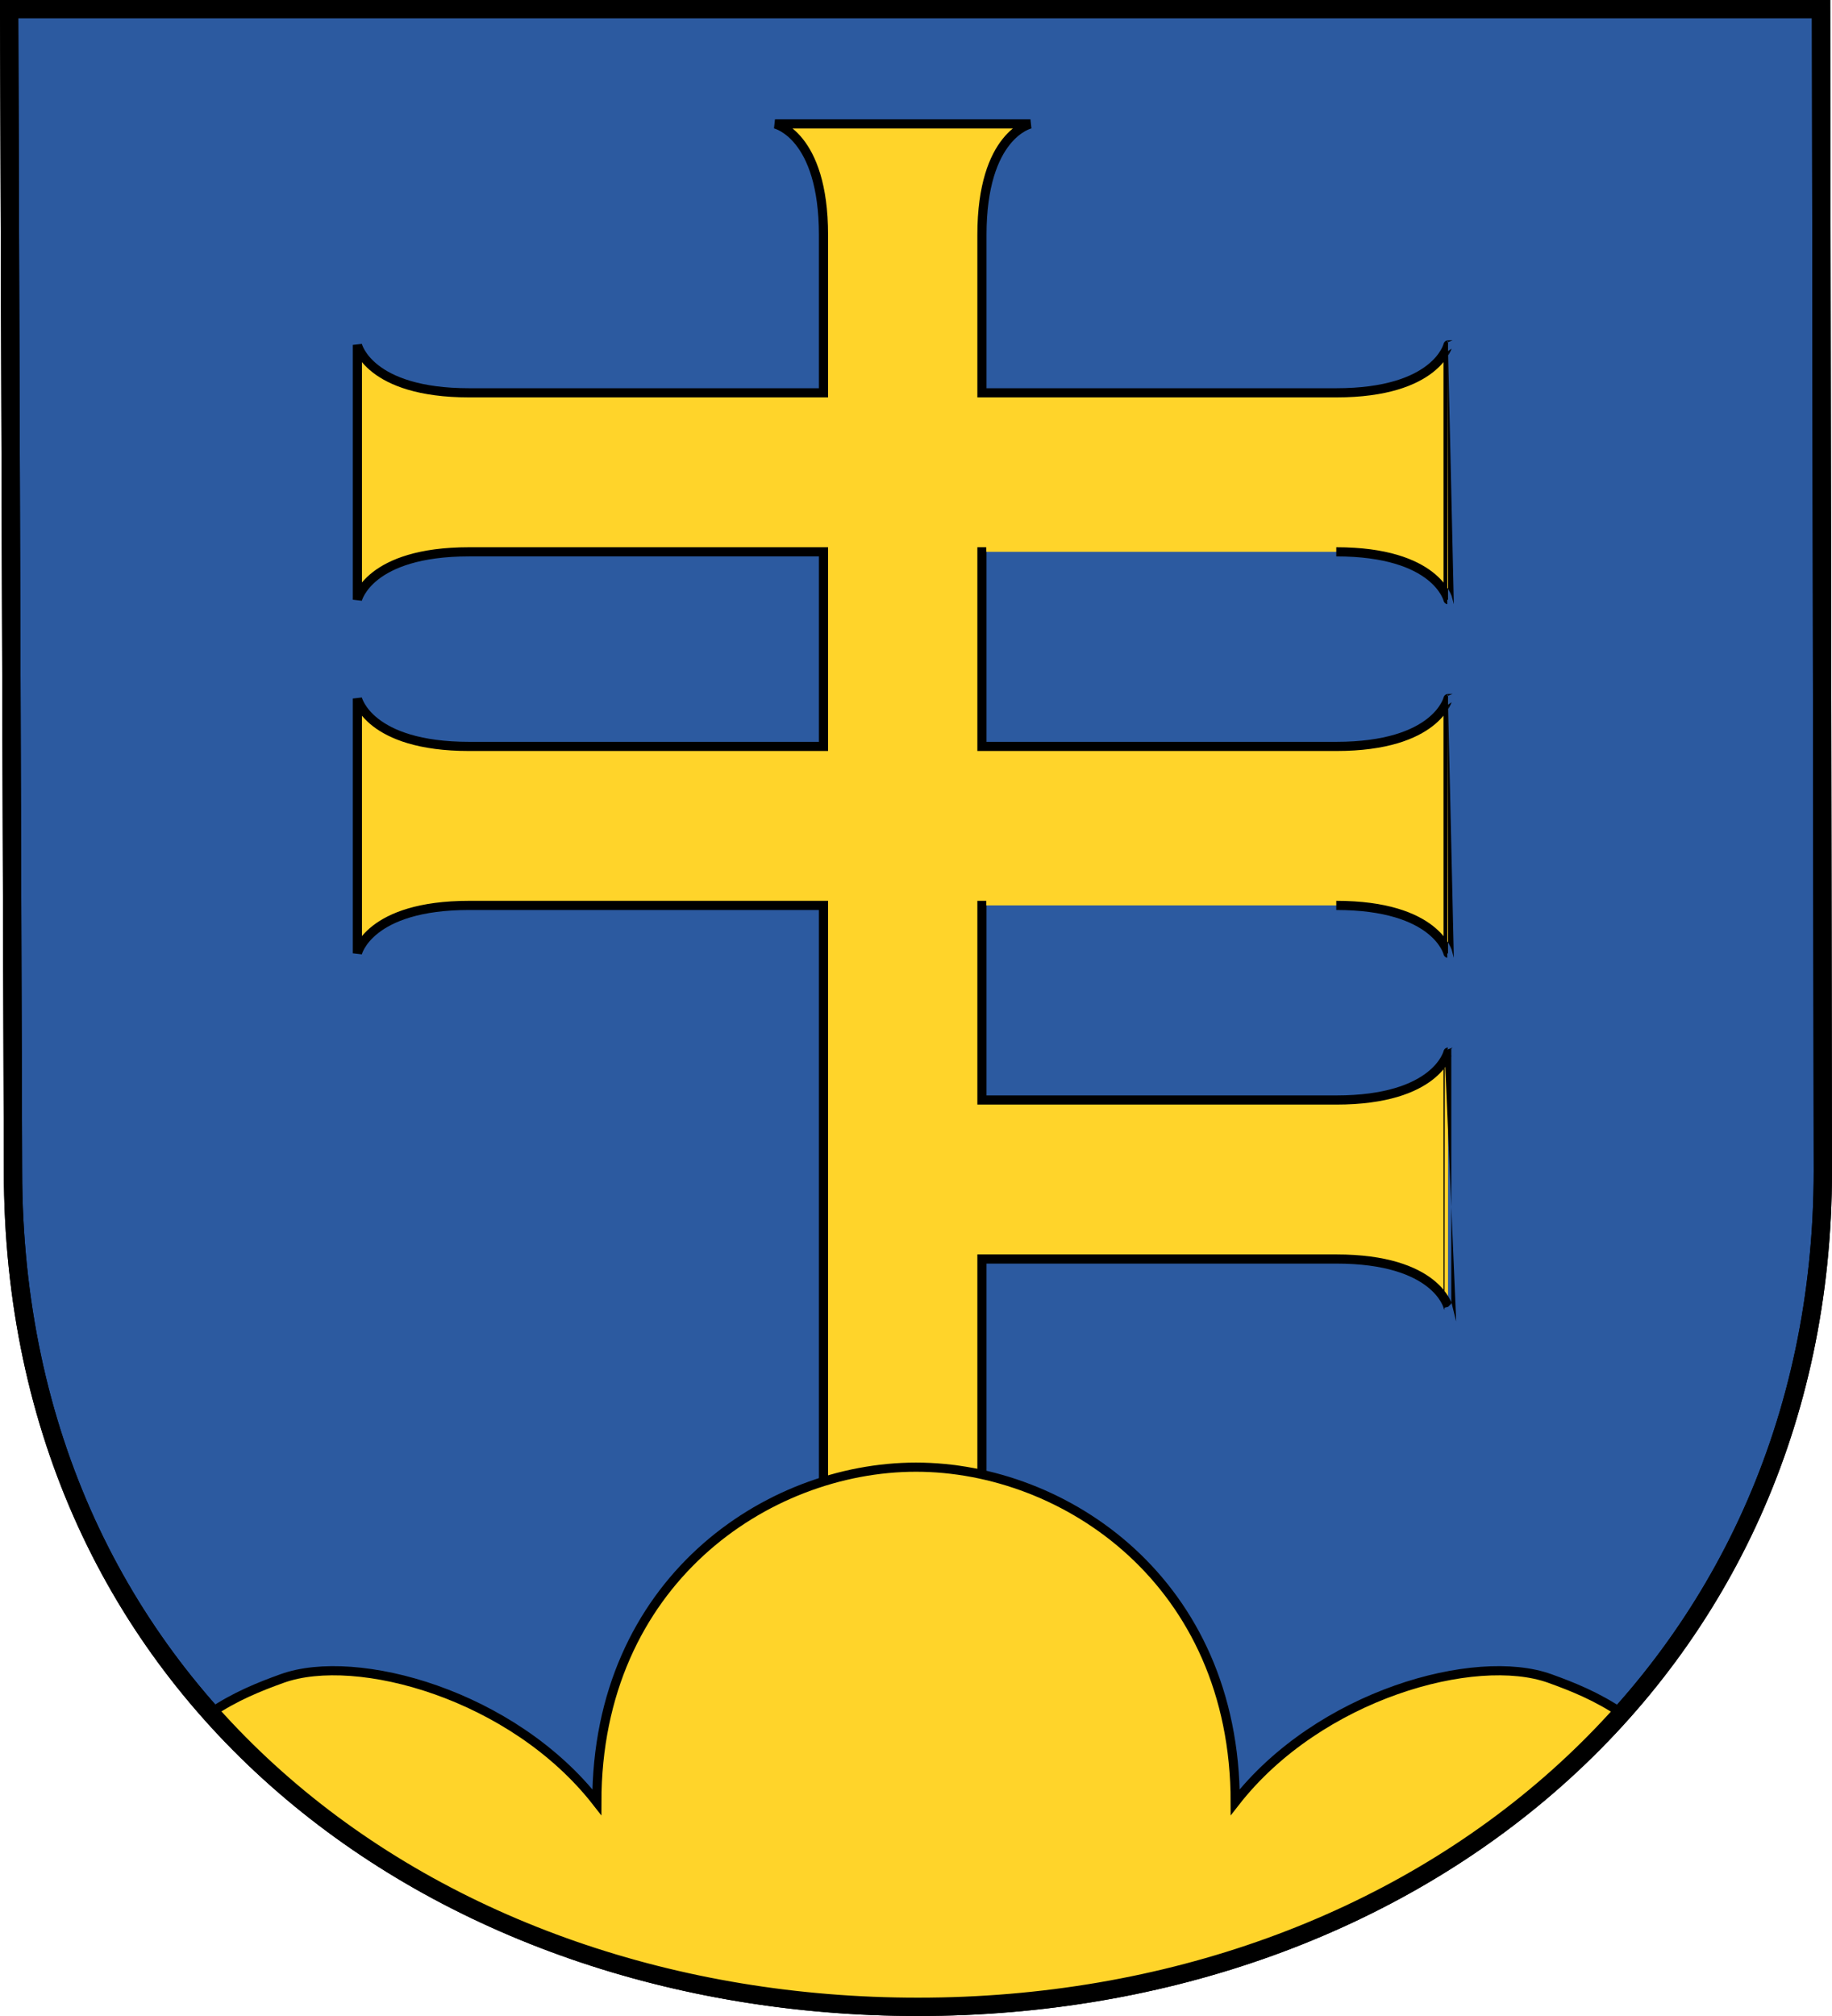 <?xml version="1.0" encoding="UTF-8" standalone="no"?>
<!-- Created with Inkscape (http://www.inkscape.org/) -->
<svg
   xmlns:svg="http://www.w3.org/2000/svg"
   xmlns="http://www.w3.org/2000/svg"
   version="1.0"
   width="750"
   height="825"
   id="svg2">
  <defs
     id="defs4">
    <marker
       markerUnits="strokeWidth"
       refX="0"
       refY="5"
       markerWidth="4"
       markerHeight="3"
       orient="auto"
       viewBox="0 0 10 10"
       id="ArrowEnd">
      <path
         d="M 0,0 L 10,5 L 0,10 L 0,0 z "
         id="path7" />
    </marker>
    <marker
       markerUnits="strokeWidth"
       refX="10"
       refY="5"
       markerWidth="4"
       markerHeight="3"
       orient="auto"
       viewBox="0 0 10 10"
       id="ArrowStart">
      <path
         d="M 10,0 L 0,5 L 10,10 L 10,0 z "
         id="path10" />
    </marker>
  </defs>
  <g
     transform="translate(-647.941,-610.442)"
     id="layer1">
    <path
       d="M 651.691,614.192 L 653.263,1089.572 C 653.263,1304.209 825.787,1431.691 1023.727,1431.691 C 1228.121,1431.691 1394.191,1295.229 1394.191,1089.572 L 1393.456,614.192 L 651.691,614.192 z "
       style="fill:#2c5aa0;fill-opacity:1;stroke:#000000;stroke-width:7.5;stroke-miterlimit:4;stroke-dasharray:none;stroke-opacity:1"
       id="path5974" />
    <path
       d="M 965.207,661.155 C 965.207,661.155 985.068,665.5 985.068,706.626 C 985.068,711.586 985.068,754.592 985.068,771.19 C 984.98,771.19 983.308,771.19 983.308,771.19 C 983.308,771.19 880.684,771.19 840.003,771.19 C 798.846,771.19 794.246,751.594 794.246,751.594 C 794.246,751.594 794.246,855.851 794.246,855.851 C 794.246,855.851 798.846,836.256 840.003,836.256 C 880.684,836.256 983.308,836.256 983.308,836.256 C 983.308,836.256 984.98,836.256 985.068,836.256 C 985.068,866.946 985.068,880.594 985.068,915.893 C 984.98,915.893 983.308,915.893 983.308,915.893 C 983.308,915.893 880.684,915.893 840.003,915.893 C 798.846,915.893 794.246,896.298 794.246,896.298 C 794.246,896.298 794.246,1000.554 794.246,1000.554 C 794.246,1000.554 798.846,980.959 840.003,980.959 C 880.684,980.959 983.308,980.959 983.308,980.959 C 983.308,980.959 984.98,980.959 985.068,980.959 C 985.068,1093.229 985.068,1235.697 985.068,1235.697 C 985.068,1235.697 1049.933,1235.697 1049.933,1235.697 C 1049.933,1235.697 1049.933,1164.911 1049.933,1125.662 C 1082.896,1125.662 1161.369,1125.662 1194.997,1125.662 C 1236.155,1125.662 1240.755,1145.258 1240.755,1145.258 C 1240.754,1145.257 1240.755,1041.001 1240.755,1041.001 C 1240.754,1041.001 1236.155,1060.596 1194.997,1060.596 C 1161.369,1060.596 1082.897,1060.596 1049.933,1060.596 C 1049.933,1024.871 1049.933,1016.057 1049.933,980.959 C 1050.021,980.959 1051.693,980.959 1051.693,980.959 C 1051.692,980.959 1154.316,980.959 1194.997,980.959 C 1236.155,980.959 1240.755,1000.554 1240.755,1000.554 C 1240.754,1000.554 1240.755,896.298 1240.755,896.298 C 1240.754,896.298 1236.155,915.893 1194.997,915.893 C 1154.317,915.893 1051.693,915.893 1051.693,915.893 C 1051.693,915.893 1050.021,915.893 1049.933,915.893 C 1049.933,880.594 1049.933,866.946 1049.933,836.256 C 1050.021,836.256 1051.693,836.256 1051.693,836.256 C 1051.692,836.256 1154.316,836.256 1194.997,836.256 C 1236.155,836.256 1240.755,855.851 1240.755,855.851 C 1240.754,855.851 1240.755,751.594 1240.755,751.594 C 1240.754,751.594 1236.155,771.19 1194.997,771.19 C 1154.317,771.19 1051.693,771.19 1051.693,771.19 C 1051.693,771.19 1050.021,771.19 1049.933,771.19 C 1049.933,754.592 1049.933,711.586 1049.933,706.626 C 1049.933,665.5 1069.794,661.155 1069.794,661.155 C 1069.794,661.155 965.207,661.155 965.207,661.155 z "
       style="fill:#ffd42a;fill-rule:evenodd;stroke:#000000;stroke-width:3.75;stroke-linecap:butt;stroke-linejoin:miter;stroke-miterlimit:4;stroke-dasharray:none;stroke-opacity:1"
       id="path2241" />
    <path
       d="M 1022.938,1210.844 C 961.815,1210.844 892.281,1257.921 892.281,1347.938 C 857.892,1303.827 793.874,1286.399 763.5,1297.312 C 754.204,1300.653 744.209,1304.637 734.156,1311.438 C 803.171,1388.998 909.179,1431.688 1023.719,1431.688 C 1140.01,1431.688 1243.892,1387.491 1311.844,1311.531 C 1301.748,1304.677 1291.711,1300.667 1282.375,1297.312 C 1252.001,1286.399 1188.014,1303.827 1153.625,1347.938 C 1153.625,1257.921 1084.06,1210.844 1022.938,1210.844 z "
       style="fill:#ffd42a;fill-rule:evenodd;stroke:#000000;stroke-width:3.75;stroke-linecap:butt;stroke-linejoin:miter;stroke-miterlimit:4;stroke-dasharray:none;stroke-opacity:1"
       id="path2271" />
    <path
       d="M 651.691,614.192 L 653.263,1089.572 C 653.263,1304.209 825.787,1431.691 1023.727,1431.691 C 1228.121,1431.691 1394.191,1295.229 1394.191,1089.572 L 1393.456,614.192 L 651.691,614.192 z "
       style="fill:none;fill-opacity:1;stroke:#000000;stroke-width:7.5;stroke-miterlimit:4;stroke-dasharray:none;stroke-opacity:1"
       id="path3417" />
  </g>
</svg>

